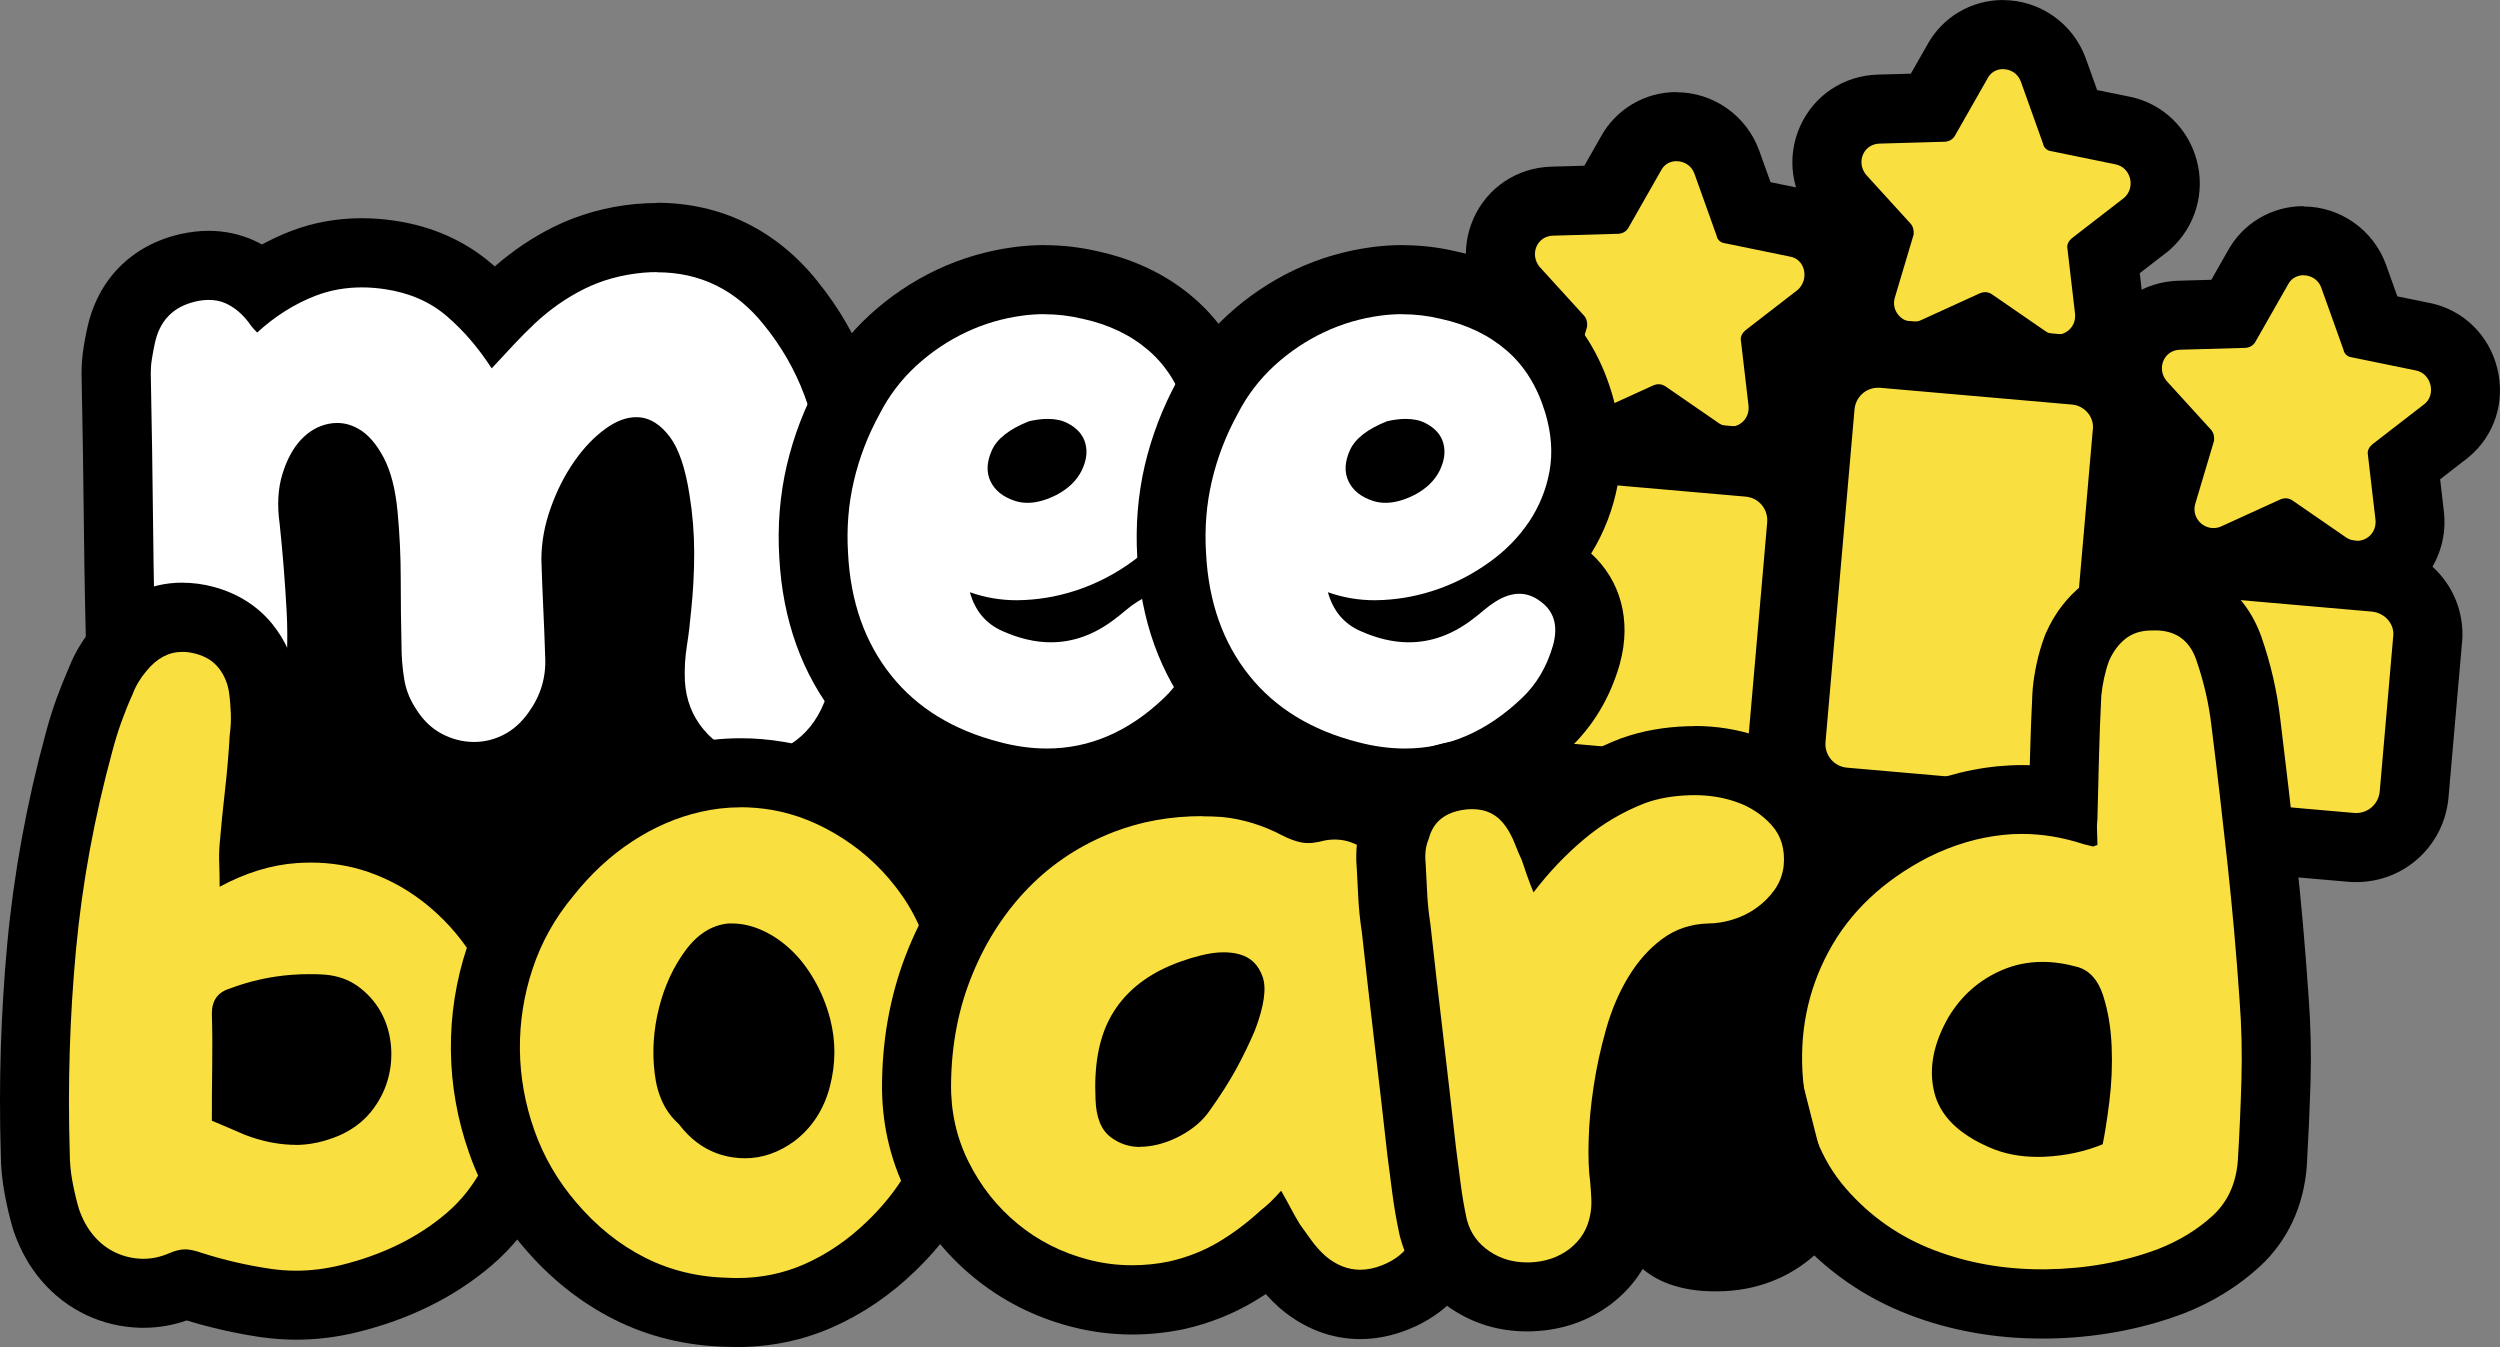 <svg width="438" height="236" viewBox="0 0 438 236" fill="none" xmlns="http://www.w3.org/2000/svg">
<rect x="0" y="0" width="438" height="236" fill="#808080" stroke="none"/>
<g clip-path="url(#clip0_553_1688)">
<path d="M303.126 80.82C301.297 80.82 299.498 80.275 297.941 79.262L290.2 73.936L281.659 77.84C280.465 78.339 279.225 78.596 277.955 78.596C275.053 78.596 272.271 77.204 270.502 74.874C268.718 72.529 268.159 69.564 268.945 66.72L271.606 57.778L265.226 50.773L265.151 50.683C262.777 47.854 262.218 44.026 263.714 40.697C265.166 37.445 268.325 35.357 271.923 35.251L281.145 34.994L285.71 26.975C287.283 24.025 290.336 22.195 293.738 22.195C297.653 22.195 301.191 24.661 302.521 28.322L305.681 37.142L314.585 38.973C318.002 39.548 320.753 41.968 321.766 45.297C322.854 48.837 321.796 52.725 319.075 55.206L318.894 55.373L311.289 61.243L312.378 70.578C312.62 73.271 311.758 75.843 309.974 77.794C308.221 79.716 305.726 80.82 303.111 80.82H303.126Z" fill="#FADF41"/>
<path d="M293.753 28.246C295.038 28.246 296.338 28.988 296.852 30.395L300.752 41.303C300.858 41.983 301.478 42.543 302.143 42.604L313.497 44.934C316.308 45.342 317.004 48.928 314.993 50.758L305.832 57.839C305.288 58.293 304.895 58.928 305 59.609L306.346 71.122C306.527 73.255 304.925 74.768 303.111 74.768C302.491 74.768 301.841 74.587 301.221 74.193L291.742 67.658C291.364 67.431 290.987 67.31 290.593 67.31C290.321 67.31 290.034 67.37 289.747 67.476L279.27 72.257C278.817 72.454 278.378 72.529 277.94 72.529C275.854 72.529 274.146 70.502 274.75 68.338L278.061 57.234C278.121 56.568 278.016 55.887 277.562 55.343L269.761 46.779C267.947 44.616 269.232 41.363 272.09 41.288L283.685 40.955C284.365 40.849 284.894 40.561 285.287 39.926L291.017 29.865C291.576 28.761 292.649 28.231 293.738 28.231M293.738 16.128C288.129 16.128 283.065 19.154 280.419 24.04L277.577 29.033L271.757 29.199C265.786 29.381 260.6 32.845 258.181 38.231C255.732 43.693 256.639 49.956 260.509 54.586L260.661 54.768L260.827 54.949L264.818 59.337L263.155 64.889L263.125 64.995L263.095 65.101C261.794 69.776 262.732 74.678 265.649 78.535C268.552 82.363 273.148 84.648 277.925 84.648C280.011 84.648 282.052 84.224 283.987 83.407L284.138 83.347L284.274 83.286L289.565 80.865L294.358 84.163L294.479 84.254L294.6 84.345C297.154 86.009 300.087 86.887 303.081 86.887C307.374 86.887 311.501 85.071 314.404 81.909C317.306 78.732 318.757 74.42 318.364 70.078V69.912L318.334 69.745L317.669 63.981L322.355 60.35L322.764 60.048L323.142 59.7C327.571 55.645 329.294 49.306 327.526 43.542C325.833 38.02 321.327 34.041 315.689 33.042L310.201 31.922L308.19 26.325C305.968 20.228 300.148 16.158 293.708 16.158L293.738 16.128Z" fill="black"/>
<path d="M302.234 138.659C301.932 138.659 301.629 138.659 301.327 138.614L267.902 135.694C262.293 135.209 258.121 130.232 258.605 124.619L261.855 87.341C262.323 82.015 266.692 78.006 272.014 78.006C272.316 78.006 272.619 78.006 272.921 78.052L306.346 80.972C309.082 81.213 311.546 82.484 313.3 84.572C315.054 86.66 315.885 89.308 315.643 92.046L312.393 129.309C311.939 134.635 307.57 138.644 302.234 138.644V138.659Z" fill="#FADF41"/>
<path d="M272.014 84.073C272.135 84.073 272.271 84.073 272.392 84.088L305.817 87.008C308.145 87.205 309.808 89.202 309.612 91.531L306.361 128.81C306.165 131.003 304.381 132.622 302.219 132.622C302.098 132.622 301.962 132.622 301.841 132.607L268.416 129.687C266.088 129.491 264.425 127.494 264.622 125.164L267.872 87.885C268.068 85.692 269.852 84.073 272.014 84.073ZM272.014 71.969C263.518 71.969 256.564 78.354 255.823 86.841L252.573 124.12C251.787 133.061 258.423 140.974 267.358 141.745L300.783 144.665C301.252 144.71 301.735 144.726 302.219 144.726C310.715 144.726 317.669 138.341 318.41 129.854L321.66 92.575C322.446 83.634 315.81 75.722 306.875 74.95L273.45 72.03C272.982 71.985 272.498 71.969 272.014 71.969Z" fill="black"/>
<path d="M360.331 64.692C358.501 64.692 356.717 64.148 355.145 63.134L347.405 57.809L338.864 61.712C337.684 62.211 336.43 62.468 335.16 62.468C332.257 62.468 329.476 61.077 327.707 58.747C325.923 56.402 325.364 53.436 326.15 50.592L328.81 41.651L322.431 34.646L322.355 34.555C319.982 31.726 319.422 27.898 320.919 24.57C322.37 21.317 325.515 19.229 329.128 19.108L338.35 18.851L342.915 10.833C344.487 7.867 347.541 6.052 350.942 6.052C354.858 6.052 358.395 8.518 359.726 12.179L362.885 20.999L371.911 22.86C375.388 23.602 378.079 26.174 379.001 29.593C379.938 33.042 378.895 36.688 376.28 39.079L376.098 39.245L368.494 45.115L369.582 54.45C369.824 57.143 368.963 59.715 367.179 61.667C365.425 63.588 362.931 64.692 360.315 64.692H360.331Z" fill="#FADF41"/>
<path d="M350.943 12.118C352.228 12.118 353.528 12.86 354.042 14.267L357.942 25.175C358.048 25.856 358.668 26.416 359.333 26.476L370.686 28.806C373.317 29.366 374.193 32.8 372.183 34.631L363.021 41.711C362.477 42.165 362.084 42.8 362.205 43.481L363.551 54.995C363.732 57.128 362.13 58.641 360.315 58.641C359.696 58.641 359.03 58.459 358.426 58.066L348.947 51.53C348.569 51.303 348.191 51.182 347.798 51.182C347.526 51.182 347.239 51.242 346.951 51.348L336.475 56.129C336.022 56.326 335.583 56.401 335.145 56.401C333.058 56.401 331.35 54.374 331.955 52.211L335.266 41.106C335.326 40.44 335.22 39.76 334.767 39.215L326.966 30.652C325.152 28.488 326.437 25.235 329.294 25.16L340.889 24.827C341.57 24.721 342.099 24.434 342.492 23.798L348.221 13.737C348.781 12.633 349.854 12.103 350.943 12.103M350.943 0C345.334 0 340.27 3.026 337.624 7.913L334.782 12.905L328.962 13.072C322.99 13.253 317.805 16.718 315.386 22.104C312.937 27.565 313.829 33.829 317.714 38.443L317.88 38.64L318.047 38.821L322.038 43.209L320.375 48.761L320.345 48.867L320.314 48.973C319.014 53.648 319.952 58.55 322.869 62.408C325.772 66.236 330.368 68.52 335.145 68.52C337.231 68.52 339.272 68.096 341.207 67.279L341.358 67.219L341.494 67.158L346.77 64.738L351.562 68.036L351.683 68.127L351.819 68.217C354.374 69.882 357.307 70.759 360.3 70.759C364.594 70.759 368.721 68.944 371.623 65.782C374.526 62.605 375.977 58.293 375.584 53.951V53.784L375.554 53.618L374.889 47.854L379.59 44.223L379.999 43.905L380.376 43.557C384.67 39.623 386.393 33.662 384.851 28.019C383.324 22.406 378.88 18.17 373.241 16.96H373.18L373.12 16.945L367.421 15.78L365.41 10.182C363.188 4.085 357.368 0.015 350.927 0.015L350.943 0Z" fill="black"/>
<path d="M357.428 143.485C357.125 143.485 356.823 143.485 356.521 143.44L323.111 140.52C320.375 140.278 317.91 139.007 316.157 136.919C314.403 134.831 313.572 132.184 313.814 129.445L318.893 71.213C319.362 65.888 323.716 61.878 329.052 61.878C329.354 61.878 329.657 61.878 329.959 61.924L363.535 64.859C366.317 65.101 368.902 66.508 370.625 68.732C372.273 70.85 372.984 73.452 372.636 76.085L367.572 134.15C367.103 139.476 362.734 143.485 357.413 143.485H357.428Z" fill="#FADF41"/>
<path d="M329.052 67.93C329.173 67.93 329.309 67.93 329.43 67.945L363.022 70.88C365.183 71.062 367.013 73.074 366.65 75.389L361.57 133.621C361.374 135.815 359.59 137.433 357.428 137.433C357.307 137.433 357.171 137.433 357.05 137.418L323.625 134.498C321.297 134.302 319.634 132.305 319.831 129.975L324.91 71.743C325.107 69.549 326.891 67.93 329.052 67.93ZM329.052 55.827C320.571 55.827 313.602 62.211 312.861 70.683L307.782 128.931C306.996 137.872 313.632 145.785 322.567 146.556L355.992 149.476C356.461 149.522 356.944 149.537 357.428 149.537C365.909 149.537 372.878 143.152 373.619 134.665L378.668 76.705C379.167 72.559 378.003 68.308 375.403 64.995C372.636 61.455 368.509 59.2 364.065 58.822L330.473 55.887C330.005 55.842 329.521 55.827 329.037 55.827H329.052Z" fill="black"/>
<path d="M412.955 100.821C411.126 100.821 409.342 100.276 407.77 99.263L400.03 93.937L391.488 97.841C390.294 98.34 389.054 98.597 387.784 98.597C384.882 98.597 382.1 97.205 380.331 94.875C378.547 92.53 377.988 89.565 378.774 86.721L381.435 77.779L375.055 70.775L374.98 70.684C372.606 67.855 372.047 64.027 373.544 60.699C374.995 57.446 378.139 55.358 381.752 55.237L390.989 54.98L395.555 46.961C397.127 43.996 400.181 42.18 403.582 42.18C407.498 42.18 411.035 44.647 412.365 48.308L415.525 57.128L424.55 58.989C428.088 59.745 430.809 62.423 431.686 65.963C432.563 69.504 431.429 73.104 428.723 75.374L428.526 75.525L421.118 81.244L422.207 90.579C422.449 93.272 421.587 95.844 419.803 97.795C418.05 99.717 415.555 100.821 412.94 100.821H412.955Z" fill="#FADF41"/>
<path d="M403.582 48.232C404.867 48.232 406.167 48.973 406.681 50.38L410.582 61.288C410.687 61.969 411.307 62.529 411.972 62.59L423.326 64.919C425.956 65.479 426.818 69.08 424.822 70.744L415.661 77.825C415.117 78.278 414.724 78.914 414.845 79.595L416.19 91.108C416.372 93.241 414.769 94.754 412.955 94.754C412.335 94.754 411.685 94.573 411.065 94.179L401.587 87.644C401.209 87.416 400.831 87.296 400.438 87.296C400.166 87.296 399.878 87.356 399.591 87.462L389.115 92.243C388.661 92.439 388.223 92.515 387.784 92.515C385.698 92.515 383.99 90.488 384.594 88.324L387.905 77.219C387.966 76.554 387.86 75.873 387.406 75.328L379.606 66.765C377.792 64.602 379.077 61.349 381.934 61.273L393.529 60.941C394.209 60.835 394.738 60.547 395.131 59.912L400.861 49.851C401.42 48.746 402.494 48.217 403.582 48.217M403.582 36.114C397.974 36.114 392.909 39.139 390.264 44.026L387.421 49.019L381.601 49.185C375.63 49.367 370.444 52.831 368.026 58.217C365.577 63.679 366.484 69.942 370.354 74.572L370.505 74.753L370.671 74.935L374.662 79.322L372.999 84.875L372.969 84.981L372.939 85.087C371.639 89.762 372.576 94.663 375.494 98.521C378.396 102.349 382.992 104.634 387.769 104.634C389.855 104.634 391.896 104.21 393.831 103.393L393.983 103.332L394.119 103.272L399.41 100.851L404.202 104.149L404.323 104.24L404.444 104.331C406.999 105.995 409.932 106.873 412.925 106.873C417.218 106.873 421.345 105.057 424.248 101.895C427.15 98.718 428.602 94.406 428.209 90.064V89.898L428.178 89.731L427.513 83.967L432.2 80.336L432.396 80.185L432.578 80.034C437.068 76.266 438.972 70.321 437.521 64.526C436.085 58.717 431.61 54.344 425.835 53.104H425.775L425.714 53.088L420.015 51.923L418.019 46.341C415.797 40.244 409.977 36.174 403.537 36.174L403.582 36.114Z" fill="black"/>
<path d="M412.789 148.493C412.487 148.493 412.184 148.493 411.882 148.448L378.457 145.528C375.721 145.286 373.257 144.015 371.503 141.927C369.749 139.839 368.918 137.191 369.16 134.453L371.503 107.493C371.972 102.167 376.341 98.158 381.662 98.158C381.964 98.158 382.267 98.158 382.569 98.204L415.994 101.124C418.866 101.366 421.512 102.803 423.266 105.042C424.913 107.145 425.609 109.732 425.276 112.365L422.933 139.158C422.464 144.484 418.095 148.493 412.774 148.493H412.789Z" fill="#FADF41"/>
<path d="M381.677 104.21C381.798 104.21 381.934 104.21 382.055 104.225L415.48 107.145C417.808 107.342 419.637 109.354 419.274 111.668L416.931 138.629C416.734 140.822 414.951 142.441 412.789 142.441C412.668 142.441 412.532 142.441 412.411 142.426L378.986 139.506C376.658 139.309 374.995 137.312 375.191 134.982L377.535 108.022C377.731 105.829 379.515 104.21 381.677 104.21ZM381.677 92.106C373.181 92.106 366.227 98.491 365.486 106.978L363.143 133.939C362.765 138.281 364.095 142.502 366.877 145.83C369.658 149.159 373.589 151.186 377.928 151.564L411.353 154.484C411.821 154.529 412.305 154.544 412.789 154.544C421.27 154.544 428.239 148.16 428.98 139.688L431.308 113C431.807 108.854 430.643 104.633 428.057 101.32C425.276 97.75 421.073 95.48 416.538 95.087L383.113 92.167C382.644 92.122 382.161 92.106 381.677 92.106Z" fill="black"/>
<path d="M38.599 140.338C35.817 140.338 33.217 139.703 30.889 138.432C28.122 136.919 26.021 134.619 24.645 131.578C23.859 129.929 23.119 128.008 22.484 126.026C21.788 123.817 21.38 121.578 21.259 119.339C20.987 110.034 20.79 100.957 20.715 92.197C20.624 83.316 20.488 74.33 20.307 65.509C20.307 64.239 20.397 63.074 20.594 61.909C20.745 60.94 20.927 59.972 21.138 59.034C22.393 52.74 26.58 48.413 32.915 46.961C34.154 46.673 35.364 46.537 36.528 46.537C38.478 46.537 40.307 46.931 42 47.687C43.316 48.292 44.555 49.079 45.704 50.062C48.062 48.474 50.557 47.173 53.127 46.174C56.347 44.949 59.794 44.313 63.377 44.313C64.949 44.313 66.582 44.434 68.214 44.676C73.702 45.478 78.419 47.551 82.243 50.849C83.785 52.181 85.237 53.618 86.612 55.191C87.625 54.147 88.623 53.164 89.621 52.226C92.644 49.397 96.015 47.052 99.598 45.251C103.332 43.375 107.535 42.21 112.07 41.787C113.144 41.696 114.141 41.651 115.109 41.651C124.588 41.651 132.479 45.524 138.587 53.149C142.048 57.43 144.754 62.151 146.614 67.143C148.383 71.909 149.683 76.962 150.454 82.166C151.21 87.28 151.724 92.439 152.011 97.507C152.283 102.606 152.344 107.81 152.147 112.97V113.227L151.86 116.646C151.754 117.841 151.618 119.067 151.421 120.307C151.24 122.017 150.741 123.772 149.864 125.663C148.111 129.839 145.435 133.122 141.882 135.406C138.919 137.312 135.699 138.281 132.313 138.281C131.391 138.281 130.453 138.205 129.516 138.054C125.192 137.358 121.534 135.209 118.586 131.654C115.759 128.25 114.187 124.195 113.93 119.611C113.824 117.039 113.96 114.573 114.338 112.198C114.625 110.367 114.867 108.446 115.033 106.494C115.381 103.257 115.547 100.064 115.547 96.872C115.547 93.68 115.305 90.715 114.807 87.689C114.02 82.62 112.932 80.744 112.494 80.169C111.828 79.292 111.42 79.111 111.42 79.111C111.284 79.111 110.725 79.186 109.651 79.942C108.2 80.987 106.809 82.439 105.54 84.254C104.179 86.206 103.03 88.475 102.123 91.002C101.291 93.347 100.853 95.677 100.838 97.931C100.929 100.76 101.034 103.559 101.171 106.298C101.307 109.142 101.428 111.986 101.518 114.83C101.76 119.657 100.43 124.195 97.527 128.235C95.728 130.807 93.461 132.819 90.83 134.135C88.366 135.376 85.736 135.996 83.045 135.996H82.606C79.825 135.92 77.118 135.209 74.564 133.863C71.933 132.486 69.726 130.429 68.003 127.781C66.355 125.345 65.281 122.728 64.828 119.959C64.45 117.735 64.269 115.436 64.269 113.121C64.178 109.369 64.132 105.39 64.132 101.411C64.132 97.734 63.951 93.982 63.618 90.261C63.256 86.297 62.454 84.088 61.85 82.923C60.882 81.077 60.081 80.487 59.794 80.321C59.355 80.079 59.113 80.079 59.023 80.079C58.932 80.079 58.826 80.079 58.72 80.109C58.343 80.185 57.813 80.366 57.118 81.108C56.362 81.909 55.727 83.15 55.228 84.784C54.714 86.463 54.623 88.536 54.956 90.911L54.986 91.108C55.531 96.358 55.954 101.668 56.226 106.872C56.513 112.364 56.271 117.947 55.5 123.484C55.168 126.102 54.442 128.613 53.384 130.882C50.814 136.647 45.87 139.99 39.446 140.263C39.173 140.263 38.901 140.278 38.629 140.278L38.599 140.338Z" fill="white"/>
<path d="M115.094 47.702C122.683 47.702 128.926 50.774 133.854 56.931C136.938 60.744 139.297 64.859 140.929 69.246C142.562 73.649 143.741 78.263 144.467 83.059C145.193 87.961 145.691 92.893 145.964 97.841C146.236 102.788 146.281 107.765 146.1 112.743C146.009 113.923 145.918 115.057 145.828 116.147C145.737 117.236 145.601 118.371 145.419 119.551C145.329 120.64 144.966 121.866 144.331 123.227C143.061 126.314 141.156 128.674 138.616 130.308C136.636 131.594 134.535 132.229 132.328 132.229C131.708 132.229 131.088 132.184 130.468 132.078C127.656 131.624 125.253 130.202 123.257 127.796C121.261 125.391 120.173 122.562 119.992 119.294C119.901 117.206 120.022 115.163 120.339 113.166C120.657 111.169 120.899 109.127 121.08 107.039C121.443 103.68 121.624 100.291 121.624 96.887C121.624 93.483 121.352 90.094 120.808 86.736C120.082 82.015 118.918 78.611 117.346 76.523C115.759 74.436 114.005 73.301 112.115 73.119C111.904 73.104 111.692 73.089 111.48 73.089C109.772 73.089 108.018 73.74 106.204 75.026C104.164 76.478 102.304 78.415 100.626 80.82C98.948 83.226 97.557 85.949 96.484 88.99C95.395 92.031 94.851 95.042 94.851 98.052C94.942 100.957 95.048 103.816 95.184 106.631C95.32 109.445 95.426 112.259 95.516 115.073C95.698 118.613 94.745 121.835 92.659 124.74C91.389 126.556 89.892 127.902 88.169 128.764C86.536 129.581 84.843 129.99 83.09 129.99C82.999 129.99 82.893 129.99 82.802 129.99C80.943 129.945 79.144 129.476 77.421 128.568C75.697 127.66 74.246 126.298 73.067 124.483C71.888 122.758 71.132 120.943 70.829 119.036C70.512 117.13 70.346 115.178 70.346 113.181C70.255 109.278 70.209 105.375 70.209 101.471C70.209 97.568 70.028 93.665 69.665 89.761C69.302 85.767 68.486 82.575 67.216 80.17C65.946 77.764 64.48 76.085 62.802 75.132C61.592 74.436 60.338 74.103 59.053 74.103C58.569 74.103 58.07 74.148 57.571 74.254C55.757 74.617 54.139 75.54 52.733 77.038C51.328 78.536 50.239 80.563 49.468 83.09C48.697 85.631 48.531 88.536 48.999 91.804C49.544 96.978 49.952 102.137 50.224 107.251C50.496 112.38 50.269 117.524 49.544 122.698C49.272 124.786 48.727 126.692 47.911 128.416C46.278 132.138 43.376 134.09 39.203 134.271C39.022 134.271 38.825 134.271 38.644 134.271C36.875 134.271 35.258 133.878 33.822 133.107C32.234 132.244 31.025 130.913 30.224 129.082C29.498 127.539 28.863 125.905 28.319 124.18C27.774 122.456 27.457 120.731 27.366 119.006C27.094 109.929 26.913 100.957 26.822 92.106C26.731 83.256 26.595 74.33 26.414 65.358C26.414 64.541 26.474 63.709 26.625 62.832C26.762 61.969 26.913 61.137 27.094 60.305C27.91 56.22 30.314 53.724 34.305 52.816C35.106 52.635 35.862 52.544 36.588 52.544C37.661 52.544 38.659 52.74 39.551 53.149C41.048 53.83 42.393 54.949 43.572 56.492C43.754 56.765 43.95 57.037 44.177 57.309C44.404 57.582 44.691 57.9 45.054 58.263C48.228 55.358 51.66 53.209 55.319 51.802C57.858 50.834 60.549 50.35 63.407 50.35C64.692 50.35 66.022 50.456 67.367 50.653C71.721 51.288 75.365 52.877 78.312 55.418C81.26 57.96 83.861 61.001 86.143 64.541C87.504 63.089 88.789 61.697 90.013 60.381C91.238 59.064 92.478 57.824 93.748 56.629C96.378 54.178 99.235 52.181 102.319 50.638C105.403 49.094 108.85 48.141 112.66 47.778C113.491 47.702 114.323 47.672 115.124 47.672M115.124 35.569C113.99 35.569 112.811 35.614 111.647 35.72H111.571H111.496C106.219 36.219 101.306 37.596 96.892 39.805C93.249 41.62 89.832 43.935 86.688 46.674C86.521 46.522 86.355 46.371 86.174 46.235C81.457 42.18 75.712 39.623 69.076 38.655C67.141 38.368 65.221 38.232 63.361 38.232C59.038 38.232 54.865 38.988 50.965 40.486C49.226 41.151 47.548 41.938 45.9 42.831C45.447 42.589 44.978 42.347 44.51 42.135C42.03 41.015 39.355 40.44 36.543 40.44C34.925 40.44 33.262 40.637 31.584 41.015C22.967 42.982 17.011 49.079 15.227 57.778C15 58.792 14.803 59.821 14.637 60.94C14.411 62.393 14.29 63.876 14.29 65.343V65.585C14.471 74.39 14.607 83.347 14.698 92.212C14.788 101.002 14.97 110.125 15.242 119.339V119.475V119.611C15.378 122.35 15.892 125.118 16.739 127.826C17.434 130.02 18.265 132.153 19.188 134.15C21.077 138.311 24.131 141.624 28.001 143.727C31.221 145.482 34.789 146.36 38.584 146.36C38.946 146.36 39.309 146.36 39.672 146.329C48.365 145.951 55.334 141.246 58.841 133.409C59.703 131.548 60.383 129.566 60.867 127.494C61.456 128.749 62.152 129.96 62.953 131.14C65.251 134.635 68.199 137.358 71.736 139.219C75.123 141.004 78.721 141.942 82.455 142.033C82.636 142.033 82.833 142.033 83.029 142.033C86.672 142.033 90.21 141.186 93.536 139.521C97.043 137.766 100.052 135.134 102.47 131.684C106.083 126.631 107.837 120.701 107.55 114.528C107.459 111.638 107.338 108.764 107.202 105.995C107.066 103.226 106.96 100.488 106.885 97.841C106.9 96.282 107.202 94.709 107.807 93.029C108.185 92.001 108.593 91.017 109.046 90.109C109.334 92.333 109.485 94.603 109.485 96.842C109.485 99.807 109.319 102.788 109.016 105.677V105.798L108.986 105.919C108.82 107.735 108.608 109.52 108.336 111.215C107.898 113.983 107.731 116.858 107.852 119.747V119.823V119.899C108.185 125.799 110.211 131.034 113.884 135.467C117.724 140.111 122.773 143.046 128.473 143.969C129.773 144.181 131.027 144.272 132.267 144.272C136.817 144.272 141.141 142.986 145.102 140.429C149.683 137.479 153.129 133.318 155.352 128.023C156.455 125.602 157.105 123.303 157.362 121.003C157.559 119.687 157.71 118.371 157.816 117.1C157.906 115.965 157.997 114.815 158.088 113.62V113.378L158.118 113.121C158.315 107.78 158.269 102.394 157.967 97.114C157.68 91.849 157.135 86.509 156.364 81.229C155.518 75.585 154.112 70.124 152.207 64.965C150.121 59.352 147.097 54.057 143.197 49.246C136.031 40.289 126.281 35.523 115.033 35.523L115.124 35.569Z" fill="black"/>
<path d="M183.395 137.206C180.235 137.206 176.97 136.768 173.674 135.905C164.286 133.5 156.773 128.87 151.376 122.123C146.009 115.42 143.016 107.054 142.502 97.281C142.199 92.409 142.592 87.568 143.666 82.923C144.739 78.339 146.447 73.861 148.775 69.609C150.726 65.827 153.311 62.468 156.44 59.609C159.509 56.81 162.941 54.495 166.644 52.755C170.363 51.001 174.339 49.836 178.436 49.306C179.933 49.109 181.46 49.019 182.956 49.019C185.647 49.019 188.368 49.336 191.029 49.972C196.532 51.167 201.339 53.497 205.239 56.871C209.231 60.335 212.103 64.965 213.796 70.593C215.157 75.147 215.459 79.549 214.703 83.71C213.962 87.749 212.435 91.501 210.153 94.86C209.261 96.176 208.263 97.432 207.175 98.627C208.475 99.066 209.714 99.731 210.878 100.624C215.141 103.741 216.759 108.87 215.202 114.619C213.796 119.566 211.347 123.666 207.9 126.858C200.644 133.712 192.39 137.206 183.395 137.206ZM179.086 81.773C179.207 81.834 179.404 81.924 179.676 82.015C179.766 82.046 179.872 82.061 179.993 82.061C180.311 82.061 181.051 81.97 182.306 81.335C183.138 80.896 183.757 80.366 184.03 79.806C184.09 79.685 184.135 79.595 184.166 79.519C184.075 79.504 183.878 79.459 183.531 79.459C183.107 79.459 182.608 79.519 182.034 79.625C179.736 80.608 179.252 81.38 179.252 81.38C179.177 81.546 179.131 81.683 179.101 81.773H179.086Z" fill="white"/>
<path d="M182.956 55.055C185.193 55.055 187.416 55.312 189.623 55.842C194.249 56.84 198.119 58.701 201.263 61.425C204.408 64.148 206.63 67.779 208.006 72.318C209.094 75.949 209.336 79.383 208.747 82.59C208.157 85.813 206.948 88.763 205.149 91.441C203.335 94.119 201.052 96.464 198.285 98.446C195.519 100.443 192.556 102.016 189.381 103.151C186.206 104.286 182.941 104.951 179.585 105.118C179.101 105.148 178.617 105.163 178.149 105.163C175.307 105.163 172.57 104.694 169.925 103.756C170.832 107.024 172.737 109.293 175.639 110.564C178.557 111.865 181.369 112.531 184.105 112.531C188.005 112.531 191.709 111.2 195.231 108.522C195.957 107.977 196.637 107.432 197.272 106.888C197.907 106.343 198.588 105.844 199.313 105.39C200.765 104.482 202.14 104.028 203.455 104.028C204.771 104.028 206.025 104.482 207.205 105.39C209.563 107.115 210.289 109.656 209.382 113.015C208.293 116.828 206.434 119.959 203.803 122.41C197.65 128.235 190.847 131.14 183.425 131.14C180.779 131.14 178.043 130.777 175.231 130.035C167.067 127.948 160.688 124.044 156.122 118.325C151.557 112.607 149.017 105.481 148.579 96.948C148.307 92.591 148.639 88.37 149.592 84.285C150.544 80.2 152.056 76.251 154.157 72.439C155.79 69.261 157.921 66.478 160.552 64.057C163.182 61.651 166.085 59.7 169.26 58.202C172.434 56.704 175.76 55.736 179.267 55.282C180.522 55.116 181.762 55.04 183.001 55.04M180.023 88.097C181.55 88.097 183.228 87.644 185.042 86.736C187.128 85.646 188.595 84.239 189.472 82.515C190.333 80.79 190.56 79.171 190.152 77.673C189.744 76.175 188.701 74.996 187.023 74.133C186.055 73.634 184.906 73.392 183.561 73.392C182.578 73.392 181.475 73.528 180.295 73.8C176.849 75.162 174.672 76.871 173.765 78.914C172.857 80.956 172.782 82.772 173.553 84.36C174.324 85.949 175.76 87.084 177.846 87.764C178.542 87.991 179.267 88.097 180.038 88.097M183.017 42.937C181.263 42.937 179.479 43.058 177.725 43.285C172.994 43.905 168.413 45.236 164.12 47.264C159.871 49.276 155.926 51.923 152.419 55.131C148.775 58.459 145.782 62.363 143.499 66.765C140.929 71.47 139.039 76.448 137.845 81.531C136.636 86.736 136.197 92.152 136.53 97.644C137.12 108.688 140.551 118.189 146.719 125.89C152.948 133.666 161.534 139.007 172.238 141.745C176.032 142.744 179.796 143.243 183.47 143.243C194.052 143.243 203.697 139.204 212.133 131.231C216.366 127.267 219.374 122.259 221.067 116.328L221.098 116.253V116.177C223.123 108.734 221.234 101.714 216.048 96.978C218.346 93.241 219.918 89.156 220.72 84.784C221.657 79.686 221.294 74.315 219.661 68.853C217.636 62.105 214.144 56.538 209.276 52.302C204.635 48.262 198.95 45.478 192.374 44.041C189.29 43.315 186.146 42.952 183.032 42.952L183.017 42.937Z" fill="black"/>
<path d="M246.117 137.206C242.958 137.206 239.692 136.768 236.397 135.905C227.009 133.5 219.495 128.87 214.098 122.123C208.732 115.42 205.738 107.054 205.224 97.281C204.922 92.409 205.315 87.568 206.388 82.923C207.462 78.339 209.17 73.861 211.498 69.609C213.448 65.827 216.033 62.468 219.163 59.609C222.232 56.81 225.663 54.495 229.367 52.755C233.086 51.001 237.062 49.836 241.159 49.306C242.655 49.109 244.182 49.019 245.679 49.019C248.37 49.019 251.091 49.336 253.752 49.972C259.254 51.167 264.062 53.497 267.962 56.871C271.953 60.335 274.826 64.965 276.519 70.593C277.879 75.147 278.182 79.549 277.426 83.71C276.685 87.749 275.158 91.501 272.875 94.86C271.983 96.176 270.986 97.432 269.897 98.627C271.197 99.066 272.437 99.731 273.601 100.624C277.864 103.741 279.482 108.87 277.925 114.619C276.519 119.566 274.07 123.666 270.623 126.858C263.366 133.712 255.112 137.206 246.117 137.206ZM241.809 81.773C241.93 81.834 242.126 81.924 242.398 82.015C242.489 82.046 242.595 82.061 242.716 82.061C243.033 82.061 243.774 81.97 245.029 81.335C245.86 80.896 246.48 80.366 246.752 79.806C246.813 79.685 246.858 79.595 246.888 79.519C246.798 79.504 246.601 79.459 246.253 79.459C245.83 79.459 245.331 79.519 244.757 79.625C242.459 80.608 241.975 81.38 241.975 81.38C241.899 81.546 241.854 81.683 241.824 81.773H241.809Z" fill="white"/>
<path d="M245.679 55.055C247.917 55.055 250.139 55.312 252.346 55.842C256.972 56.84 260.842 58.701 263.987 61.425C267.131 64.148 269.353 67.779 270.729 72.318C271.817 75.949 272.059 79.383 271.47 82.59C270.88 85.813 269.671 88.763 267.872 91.441C266.058 94.119 263.775 96.464 261.008 98.446C258.242 100.443 255.279 102.016 252.104 103.151C248.929 104.286 245.664 104.951 242.308 105.118C241.824 105.148 241.34 105.163 240.872 105.163C238.03 105.163 235.293 104.694 232.648 103.756C233.555 107.024 235.46 109.293 238.362 110.564C241.28 111.865 244.092 112.531 246.828 112.531C250.728 112.531 254.432 111.2 257.955 108.522C258.68 107.977 259.361 107.432 259.996 106.888C260.63 106.343 261.311 105.844 262.036 105.39C263.488 104.482 264.863 104.028 266.179 104.028C267.494 104.028 268.749 104.482 269.928 105.39C272.286 107.115 273.012 109.656 272.105 113.015C271.016 116.828 269.157 119.959 266.526 122.41C260.373 128.235 253.571 131.14 246.148 131.14C243.502 131.14 240.766 130.777 237.954 130.035C229.791 127.948 223.411 124.044 218.845 118.325C214.28 112.607 211.74 105.481 211.302 96.948C211.03 92.591 211.362 88.37 212.315 84.285C213.267 80.2 214.779 76.251 216.88 72.439C218.513 69.261 220.644 66.478 223.275 64.057C225.905 61.651 228.808 59.7 231.983 58.202C235.157 56.704 238.483 55.736 241.99 55.282C243.245 55.116 244.485 55.04 245.725 55.04M242.746 88.097C244.273 88.097 245.951 87.644 247.765 86.736C249.852 85.646 251.318 84.239 252.195 82.515C253.057 80.79 253.283 79.171 252.875 77.673C252.467 76.175 251.424 74.996 249.746 74.133C248.778 73.634 247.629 73.392 246.284 73.392C245.301 73.392 244.198 73.528 243.018 73.8C239.572 75.162 237.395 76.871 236.488 78.914C235.581 80.956 235.505 82.772 236.276 84.36C237.047 85.949 238.483 87.084 240.569 87.764C241.265 87.991 241.99 88.097 242.761 88.097M245.74 42.937C243.986 42.937 242.202 43.058 240.448 43.285C235.717 43.905 231.136 45.236 226.843 47.264C222.595 49.276 218.649 51.923 215.142 55.131C211.498 58.459 208.505 62.363 206.222 66.765C203.652 71.47 201.763 76.448 200.568 81.531C199.359 86.736 198.921 92.152 199.253 97.644C199.843 108.688 203.274 118.189 209.442 125.89C215.671 133.666 224.258 139.007 234.961 141.745C238.755 142.744 242.52 143.243 246.193 143.243C256.775 143.243 266.42 139.204 274.856 131.231C279.089 127.267 282.097 122.259 283.791 116.328L283.821 116.253V116.177C285.847 108.734 283.957 101.714 278.772 96.978C281.069 93.241 282.642 89.156 283.443 84.784C284.38 79.686 284.017 74.315 282.385 68.853C280.359 62.105 276.867 56.538 271.999 52.302C267.358 48.262 261.674 45.478 255.097 44.041C252.013 43.315 248.869 42.952 245.755 42.952L245.74 42.937Z" fill="black"/>
<path d="M51.887 228.692C50.103 228.692 48.289 228.556 46.505 228.299C42.151 227.664 37.767 226.65 33.504 225.288L33.277 225.213C32.884 225.077 32.612 225.001 32.446 224.971C32.37 225.001 32.249 225.031 32.083 225.107C29.906 226.075 27.532 226.59 25.159 226.59H24.69C22.241 226.514 19.883 225.954 17.676 224.925C15.438 223.881 13.488 222.369 11.84 220.447C10.268 218.616 9.013 216.408 8.137 213.881L8.046 213.594C7.532 211.854 7.093 210.008 6.746 208.071C6.368 206.044 6.171 204.017 6.171 202.035C5.808 189.901 6.171 177.737 7.29 165.906C8.409 153.939 10.616 141.851 13.866 129.944C14.35 128.114 14.924 126.238 15.574 124.453C16.194 122.728 16.89 121.003 17.645 119.293C18.432 117.281 19.565 115.375 21.047 113.635C24.766 109.096 29.029 108.143 31.947 108.143C33.217 108.143 34.517 108.325 35.832 108.673C38.795 109.46 41.199 110.972 42.967 113.166C44.585 115.163 45.628 117.523 46.066 120.201C46.293 121.82 46.429 123.303 46.49 124.785C46.55 126.329 46.475 127.887 46.263 129.415C46.082 132.622 45.794 135.86 45.432 139.052C45.159 141.488 44.902 143.939 44.676 146.375C46.958 145.754 49.241 145.361 51.509 145.195C52.492 145.119 53.474 145.089 54.442 145.089C58.629 145.089 62.681 145.754 66.505 147.071C71.147 148.674 75.44 151.125 79.265 154.378C83.044 157.585 86.204 161.368 88.683 165.619C91.147 169.87 92.886 174.575 93.883 179.613C94.881 184.742 94.911 190.007 93.974 195.257C92.266 204.546 88.32 211.884 82.228 217.104C76.498 222.021 69.348 225.546 61.018 227.573C57.994 228.314 54.941 228.692 51.917 228.692H51.887ZM45.129 193.23C47.246 194.047 49.332 194.485 51.327 194.546H51.705C53.444 194.546 55.197 194.168 57.087 193.381C58.387 192.806 59.446 192.035 60.247 191.051C61.139 189.962 61.743 188.812 62.106 187.541C62.484 186.255 62.59 184.954 62.454 183.592C62.318 182.306 61.97 181.187 61.396 180.188C60.821 179.205 60.081 178.388 59.143 177.707C58.418 177.178 57.511 176.89 56.346 176.784C55.696 176.739 54.925 176.724 54.169 176.724C52.492 176.724 50.813 176.845 49.211 177.087C47.17 177.39 45.144 177.889 43.179 178.57C43.239 181.368 43.255 184.243 43.224 187.042C43.194 188.797 43.179 190.567 43.164 192.352C43.829 192.64 44.494 192.927 45.129 193.199V193.23Z" fill="#FADF41"/>
<path d="M31.947 114.21C32.688 114.21 33.459 114.316 34.26 114.528C35.983 114.982 37.314 115.799 38.266 116.979C39.218 118.159 39.838 119.566 40.111 121.2C40.292 122.471 40.398 123.742 40.443 125.012C40.488 126.283 40.413 127.554 40.246 128.825C40.065 132.002 39.793 135.179 39.43 138.356C39.067 141.534 38.75 144.711 38.478 147.888C38.387 149.068 38.357 150.263 38.417 151.489C38.463 152.714 38.478 154.015 38.478 155.362C43.013 152.911 47.503 151.534 51.947 151.216C52.794 151.156 53.626 151.125 54.442 151.125C57.964 151.125 61.336 151.67 64.525 152.775C68.471 154.136 72.084 156.209 75.35 158.977C78.615 161.746 81.306 164.969 83.453 168.645C85.584 172.321 87.081 176.361 87.942 180.763C88.804 185.166 88.819 189.644 88.003 194.183C86.552 202.08 83.301 208.193 78.267 212.504C73.233 216.816 66.99 219.887 59.552 221.688C56.982 222.308 54.427 222.626 51.887 222.626C50.375 222.626 48.879 222.52 47.382 222.293C43.346 221.703 39.324 220.78 35.348 219.509C34.351 219.146 33.444 218.949 32.627 218.889C32.552 218.889 32.476 218.889 32.401 218.889C31.63 218.889 30.753 219.101 29.77 219.509C28.243 220.19 26.701 220.538 25.174 220.538C25.069 220.538 24.978 220.538 24.872 220.538C23.239 220.493 21.697 220.13 20.246 219.449C18.795 218.768 17.525 217.8 16.436 216.514C15.348 215.243 14.486 213.7 13.851 211.884C13.398 210.341 13.005 208.707 12.687 206.982C12.37 205.258 12.219 203.578 12.219 201.944C11.856 189.962 12.219 178.146 13.307 166.466C14.396 154.802 16.527 143.167 19.702 131.548C20.155 129.824 20.669 128.144 21.259 126.51C21.849 124.876 22.498 123.242 23.239 121.608C23.784 120.156 24.6 118.794 25.688 117.524C27.487 115.315 29.573 114.21 31.947 114.21ZM51.706 200.598C54.245 200.598 56.815 200.053 59.416 198.949C61.683 197.95 63.513 196.589 64.933 194.864C66.34 193.139 67.337 191.263 67.927 189.206C68.516 187.163 68.698 185.075 68.471 182.942C68.244 180.809 67.624 178.887 66.642 177.148C65.644 175.423 64.329 173.97 62.696 172.79C61.063 171.61 59.113 170.93 56.846 170.748C55.954 170.687 55.062 170.672 54.185 170.672C52.205 170.672 50.254 170.808 48.334 171.096C45.568 171.504 42.862 172.215 40.246 173.199C38.16 173.834 37.117 175.287 37.117 177.556C37.208 180.733 37.223 183.865 37.178 186.951C37.132 190.038 37.117 193.169 37.117 196.346C38.387 196.891 39.445 197.345 40.322 197.708C41.184 198.071 42.015 198.434 42.847 198.797C45.659 199.887 48.425 200.477 51.146 200.568C51.343 200.568 51.539 200.568 51.721 200.568M31.962 102.077C26.006 102.077 20.488 104.8 16.421 109.747C14.562 111.956 13.095 114.377 12.082 116.949C11.296 118.734 10.571 120.565 9.906 122.38C9.21 124.317 8.575 126.344 8.031 128.386C4.69 140.611 2.422 153.032 1.273 165.332C0.155 177.39 -0.238 189.765 0.14 202.126C0.14 204.441 0.382 206.801 0.82 209.176C1.213 211.294 1.697 213.367 2.271 215.303L2.362 215.591L2.453 215.863C3.586 219.101 5.204 221.975 7.29 224.396C9.482 226.953 12.128 228.98 15.136 230.402C18.099 231.794 21.274 232.535 24.57 232.626C24.766 232.626 24.978 232.626 25.189 232.626C27.729 232.626 30.239 232.203 32.703 231.34C36.966 232.641 41.32 233.625 45.659 234.26C47.73 234.563 49.831 234.714 51.917 234.714C55.425 234.714 58.977 234.275 62.469 233.428C71.721 231.174 79.703 227.21 86.174 221.673C93.34 215.53 97.965 207.013 99.931 196.362C101.019 190.31 100.989 184.304 99.84 178.434C98.721 172.73 96.741 167.389 93.944 162.563C91.117 157.691 87.504 153.38 83.211 149.734C78.811 145.997 73.868 143.167 68.516 141.322C64.057 139.779 59.34 139.007 54.487 139.007C53.52 139.007 52.537 139.037 51.554 139.098C51.887 136.072 52.159 133.001 52.341 129.96C52.567 128.174 52.643 126.359 52.583 124.574C52.522 122.849 52.371 121.155 52.129 119.49V119.339L52.084 119.188C51.464 115.481 49.997 112.168 47.73 109.354C45.16 106.177 41.592 103.922 37.404 102.818C35.636 102.334 33.791 102.092 31.992 102.092L31.962 102.077ZM49.317 183.184C49.589 183.139 49.846 183.093 50.118 183.048C51.449 182.851 52.824 182.745 54.2 182.745C54.744 182.745 55.319 182.761 55.878 182.791C55.999 182.912 56.105 183.048 56.196 183.199C56.241 183.275 56.392 183.547 56.468 184.198C56.528 184.758 56.483 185.287 56.332 185.817C56.196 186.286 55.954 186.724 55.591 187.178C55.379 187.435 54.986 187.647 54.669 187.799C53.595 188.237 52.628 188.449 51.736 188.449H51.554C50.829 188.419 50.073 188.313 49.287 188.131C49.287 187.783 49.287 187.451 49.287 187.118C49.302 185.817 49.317 184.5 49.302 183.169L49.317 183.184Z" fill="black"/>
<path d="M129.138 229.948C128.639 229.948 128.125 229.948 127.626 229.918C121.428 229.812 115.532 228.405 110.241 225.727C105.056 223.11 100.369 219.358 96.318 214.562C92.599 210.22 89.757 205.318 87.882 199.993C86.038 194.758 85.07 189.327 85.025 183.88C84.965 178.418 85.826 173.002 87.58 167.752C89.349 162.457 92.07 157.555 95.698 153.183C99.16 148.826 103.106 145.165 107.414 142.335C111.813 139.461 116.47 137.434 121.277 136.329C124.043 135.694 126.886 135.361 129.728 135.361C131.874 135.361 134.066 135.542 136.243 135.921C141.308 136.783 146.266 138.78 151.028 141.836C155.76 144.892 159.796 148.796 163.062 153.47C166.342 158.191 168.595 163.804 169.744 170.143C170.152 172.079 170.424 173.97 170.575 175.756C170.726 177.45 170.863 178.358 170.953 178.812L171.089 179.477V180.158C170.878 187.844 169.653 194.879 167.461 201.037C165.148 207.482 161.354 213.276 156.153 218.269C152.313 222.006 147.99 224.956 143.303 226.998C138.889 228.935 134.127 229.918 129.153 229.918L129.138 229.948ZM128.004 167.828C127.475 167.889 126.356 168.176 124.92 170.128C123.272 172.382 122.048 175.06 121.277 178.086C120.506 181.172 120.309 184.273 120.672 187.33C120.944 189.644 121.67 191.293 122.894 192.368L123.348 192.776L123.711 193.26C125.283 195.348 127.052 196.452 129.274 196.77C129.682 196.831 130.09 196.861 130.468 196.861C132.222 196.861 133.9 196.256 135.593 195.015C137.483 193.563 138.798 191.52 139.494 188.842C140.28 185.832 140.295 182.942 139.554 180.022C139.055 178.131 138.33 176.316 137.377 174.666C136.47 173.078 135.412 171.731 134.248 170.657C133.144 169.644 131.98 168.887 130.771 168.388C129.849 168.01 128.987 167.813 128.155 167.813H127.989L128.004 167.828Z" fill="#FADF41"/>
<path d="M129.712 141.428C131.526 141.428 133.371 141.579 135.215 141.897C139.478 142.623 143.651 144.302 147.733 146.935C151.814 149.567 155.261 152.911 158.073 156.95C160.885 160.99 162.79 165.786 163.787 171.323C164.15 173.048 164.407 174.712 164.543 176.3C164.679 177.889 164.831 179.145 165.027 180.037C164.846 187.118 163.757 193.457 161.762 199.039C159.766 204.622 156.501 209.584 151.965 213.942C148.609 217.21 144.906 219.736 140.884 221.506C137.226 223.11 133.31 223.912 129.168 223.912C128.745 223.912 128.322 223.912 127.898 223.881C122.456 223.791 117.497 222.611 113.007 220.341C108.518 218.072 104.511 214.849 100.959 210.674C97.693 206.861 95.244 202.64 93.612 198.011C91.979 193.381 91.132 188.661 91.087 183.85C91.042 179.039 91.782 174.318 93.324 169.689C94.866 165.059 97.225 160.838 100.399 157.026C103.483 153.122 106.93 149.93 110.74 147.434C114.549 144.938 118.51 143.213 122.652 142.26C124.996 141.715 127.354 141.443 129.743 141.443M130.499 202.928C133.552 202.928 136.44 201.929 139.191 199.917C142.275 197.557 144.346 194.38 145.389 190.385C146.432 186.391 146.448 182.443 145.45 178.539C144.815 176.088 143.878 173.804 142.653 171.671C141.429 169.538 140.007 167.722 138.375 166.224C136.742 164.726 134.988 163.592 133.144 162.82C131.481 162.124 129.833 161.791 128.201 161.791C128.004 161.791 127.823 161.791 127.626 161.791C124.724 162.064 122.199 163.652 120.067 166.557C117.936 169.462 116.394 172.821 115.441 176.633C114.489 180.446 114.232 184.258 114.701 188.071C115.154 191.883 116.56 194.833 118.918 196.921C121.458 200.28 124.633 202.232 128.443 202.776C129.138 202.882 129.818 202.928 130.499 202.928ZM129.743 129.339C126.447 129.339 123.151 129.718 119.931 130.459C114.429 131.73 109.107 134.029 104.118 137.297C99.266 140.474 94.866 144.544 91.011 149.401C86.93 154.333 83.846 159.87 81.85 165.861C79.885 171.746 78.933 177.843 78.993 183.971C79.053 190.083 80.127 196.165 82.198 202.035C84.314 208.056 87.534 213.609 91.767 218.541C96.303 223.897 101.624 228.148 107.55 231.143C113.627 234.215 120.355 235.834 127.566 235.97C128.11 235.985 128.639 236 129.183 236C134.988 236 140.567 234.85 145.752 232.581C151.089 230.236 156.017 226.892 160.386 222.641C166.252 216.998 170.545 210.432 173.175 203.109C175.594 196.346 176.925 188.676 177.136 180.355L177.166 178.978L176.894 177.632C176.864 177.526 176.758 176.875 176.607 175.256C176.441 173.244 176.123 171.141 175.685 168.993C174.37 161.837 171.8 155.452 168.035 150.036C164.332 144.711 159.721 140.247 154.324 136.768C148.881 133.258 143.152 130.973 137.286 129.975C134.777 129.551 132.252 129.339 129.758 129.339H129.743ZM126.991 187.919C126.931 187.798 126.795 187.42 126.704 186.649C126.417 184.273 126.568 181.974 127.173 179.568C127.656 177.601 128.367 175.922 129.319 174.439C129.607 174.636 129.894 174.863 130.196 175.135C130.907 175.786 131.572 176.648 132.177 177.692C132.872 178.887 133.386 180.158 133.749 181.58C134.233 183.456 134.217 185.302 133.688 187.329C133.265 188.963 132.585 189.72 131.95 190.219C131.088 190.824 130.665 190.824 130.499 190.824C130.393 190.824 130.272 190.824 130.151 190.794C129.803 190.749 129.365 190.688 128.563 189.629L127.838 188.661L127.006 187.919H126.991Z" fill="black"/>
<path d="M238.316 228.541C234.688 228.541 231.332 227.24 228.309 224.683L228.173 224.562C226.948 223.458 225.844 222.232 224.922 220.931C224.302 220.054 223.668 219.176 223.002 218.269C220.946 219.978 218.815 221.506 216.608 222.822C213.493 224.683 210.001 226.06 206.222 226.922C203.486 227.482 200.9 227.739 198.361 227.739C195.216 227.739 192.087 227.331 189.033 226.529C183.576 225.092 178.663 222.58 174.43 219.085C170.212 215.606 166.795 211.309 164.286 206.286C161.716 201.157 160.476 195.544 160.582 189.584C160.688 182.08 162.094 174.939 164.785 168.403C167.476 161.852 171.21 156.103 175.926 151.292C180.688 146.42 186.418 142.668 192.964 140.141C198.421 138.039 204.378 136.964 210.666 136.964C211.921 136.964 213.221 137.01 214.521 137.085H214.733C216.94 137.327 219.147 137.766 221.279 138.432C223.395 139.082 225.512 139.96 227.553 141.034C228.278 141.397 228.853 141.579 229.185 141.654C229.276 141.654 229.458 141.654 229.745 141.579C231.121 141.216 232.511 141.034 233.857 141.034C236.563 141.034 239.118 141.76 241.476 143.182C244.923 145.27 247.342 148.447 248.491 152.396C249.292 154.968 249.7 157.843 249.7 160.959C249.791 164.984 249.791 169.129 249.7 173.138C249.609 176.981 249.609 180.945 249.7 184.924C249.791 188.691 250.048 192.443 250.471 196.059C250.849 199.251 251.741 202.413 253.117 205.454C254.281 208.071 254.719 210.916 254.447 213.942C254.024 220.129 250.456 224.925 244.394 227.331C242.383 228.133 240.342 228.541 238.332 228.541H238.316ZM198.33 194.47C198.769 194.773 199.177 194.909 199.752 194.909C199.827 194.909 199.918 194.909 200.009 194.909C201.309 194.833 202.624 194.41 204.03 193.653C205.345 192.942 206.328 192.125 206.947 191.202C208.686 188.767 210.092 186.558 211.196 184.546C212.299 182.549 213.312 180.461 214.219 178.327C215.701 174.424 215.459 173.063 215.459 173.047C215.141 172.957 214.794 172.926 214.4 172.926C213.69 172.926 212.874 173.047 211.967 173.259C209.835 173.789 207.855 174.5 206.086 175.377C203.168 176.875 201.082 178.842 199.752 181.353C198.361 184.001 197.771 187.677 197.983 192.277C198.028 193.608 198.225 194.259 198.33 194.47Z" fill="#FADF41"/>
<path d="M210.666 143.016C211.8 143.016 212.949 143.061 214.128 143.137C215.942 143.319 217.726 143.682 219.495 144.226C221.264 144.771 223.017 145.497 224.726 146.405C225.814 146.95 226.842 147.343 227.795 147.555C228.233 147.661 228.686 147.706 229.185 147.706C229.79 147.706 230.425 147.63 231.12 147.479C232.058 147.222 232.965 147.086 233.842 147.086C235.429 147.086 236.926 147.509 238.332 148.357C240.508 149.673 241.96 151.609 242.685 154.151C243.32 156.148 243.638 158.417 243.638 160.959C243.728 165.044 243.728 169.053 243.638 173.002C243.547 176.951 243.547 180.96 243.638 185.045C243.728 189.039 244.001 192.942 244.454 196.755C244.908 200.567 245.951 204.289 247.583 207.92C248.309 209.554 248.581 211.369 248.4 213.367C248.128 217.361 246.041 220.129 242.141 221.672C240.826 222.202 239.541 222.459 238.316 222.459C236.155 222.459 234.114 221.657 232.209 220.039C231.302 219.222 230.516 218.344 229.82 217.391C229.14 216.438 228.429 215.47 227.719 214.471C227.175 213.563 226.646 212.64 226.147 211.687C225.648 210.734 225.073 209.705 224.454 208.616C223.184 210.068 222.005 211.203 220.916 212.02C218.558 214.199 216.078 216.06 213.493 217.603C210.908 219.146 208.021 220.281 204.861 221.007C202.669 221.461 200.492 221.672 198.346 221.672C195.715 221.672 193.13 221.34 190.575 220.659C185.949 219.433 181.837 217.346 178.269 214.395C174.687 211.445 171.829 207.844 169.698 203.563C167.566 199.296 166.538 194.667 166.629 189.674C166.72 182.866 167.959 176.527 170.378 170.672C172.782 164.817 176.062 159.764 180.235 155.497C184.407 151.231 189.366 147.993 195.141 145.754C199.918 143.909 205.103 142.986 210.666 142.986M199.751 200.915C199.963 200.915 200.16 200.915 200.371 200.9C202.548 200.764 204.725 200.113 206.902 198.933C209.079 197.753 210.757 196.301 211.936 194.576C213.75 192.034 215.277 189.659 216.502 187.435C217.726 185.211 218.83 182.927 219.843 180.567C221.475 176.3 221.929 173.138 221.203 171.111C220.478 169.068 219.162 167.767 217.258 167.223C216.381 166.965 215.428 166.844 214.4 166.844C213.206 166.844 211.906 167.011 210.515 167.359C207.93 167.994 205.541 168.857 203.365 169.946C199.283 172.034 196.29 174.893 194.385 178.524C192.48 182.155 191.664 186.83 191.936 192.549C192.026 195.726 192.903 197.95 194.581 199.221C196.093 200.371 197.816 200.946 199.736 200.946M210.651 130.913C203.622 130.913 196.924 132.123 190.772 134.498C183.409 137.342 176.954 141.564 171.587 147.071C166.342 152.426 162.169 158.841 159.176 166.118C156.198 173.365 154.641 181.247 154.535 189.553C154.414 196.437 155.865 203.003 158.874 209.024C161.746 214.789 165.692 219.766 170.575 223.775C175.488 227.815 181.172 230.72 187.476 232.384C191.014 233.322 194.672 233.806 198.346 233.806C201.293 233.806 204.287 233.503 207.265 232.898L207.416 232.868L207.552 232.838C211.951 231.824 216.033 230.205 219.692 228.027C220.387 227.603 221.082 227.179 221.778 226.726C222.503 227.558 223.29 228.344 224.121 229.086L224.257 229.207L224.393 229.313C228.475 232.777 233.297 234.608 238.316 234.608C241.083 234.608 243.895 234.048 246.631 232.959C254.779 229.736 259.829 222.958 260.464 214.38C260.811 210.371 260.192 206.558 258.65 203.064C257.501 200.522 256.775 197.95 256.473 195.378C256.064 191.944 255.823 188.403 255.732 184.818C255.641 180.93 255.641 177.057 255.732 173.32C255.823 169.25 255.823 165.044 255.732 160.853C255.732 157.207 255.233 153.773 254.265 150.686C252.678 145.285 249.337 140.913 244.59 138.054C241.279 136.057 237.666 135.043 233.842 135.043C232.496 135.043 231.136 135.179 229.775 135.436C227.583 134.317 225.315 133.409 223.048 132.698C220.523 131.926 217.923 131.397 215.323 131.14H215.111L214.899 131.109C213.478 131.019 212.042 130.973 210.651 130.973V130.913Z" fill="black"/>
<path d="M267.509 227.21C263.881 227.21 260.555 226.227 257.637 224.275C254.387 222.111 252.149 218.98 251.136 215.228L251.076 214.955C250.592 212.731 250.199 210.432 249.897 208.102C249.625 205.969 249.353 203.866 249.08 201.793C248.34 195.151 247.599 188.661 246.828 182.186C246.057 175.725 245.316 169.19 244.591 162.593C244.303 160.702 244.107 158.811 244.001 156.935C243.91 155.256 243.82 153.546 243.744 151.776C243.502 149.355 243.789 147.071 244.575 144.998C246.012 140.081 249.746 136.859 255.143 135.936C256.125 135.769 257.032 135.694 257.909 135.694C262.354 135.694 266.194 137.676 268.718 141.276C269.534 142.441 270.215 143.667 270.759 144.953C271.666 144.09 272.603 143.258 273.556 142.441C277.26 139.294 281.477 136.798 286.088 135.013C289.082 133.939 292.317 133.364 295.839 133.243C296.172 133.243 296.519 133.228 296.852 133.228C300.102 133.228 303.216 133.727 306.104 134.725C309.566 135.921 312.514 137.857 314.872 140.474C317.684 143.591 318.939 147.661 318.515 152.245C318.198 154.938 317.321 157.268 315.87 159.31C314.615 161.095 313.058 162.654 311.244 163.955C309.445 165.241 307.449 166.224 305.333 166.86C303.322 167.48 301.327 167.783 299.407 167.798C297.608 167.858 296.111 168.357 294.811 169.326C293.118 170.581 291.697 172.2 290.472 174.258C289.127 176.512 288.023 179.084 287.222 181.913C286.345 185.015 285.665 188.131 285.211 191.172C284.743 194.243 284.471 197.163 284.395 199.856C284.319 202.459 284.395 204.622 284.622 206.286L284.652 206.574C284.743 207.663 284.818 208.722 284.879 209.751C284.939 211.203 284.833 212.625 284.561 214.017C283.851 217.845 281.825 221.158 278.711 223.564C275.748 225.848 272.21 227.059 268.219 227.195C267.993 227.195 267.766 227.195 267.524 227.195L267.509 227.21Z" fill="#FADF41"/>
<path d="M296.852 139.309C299.437 139.309 301.871 139.703 304.124 140.474C306.618 141.337 308.704 142.698 310.382 144.559C312.06 146.42 312.771 148.795 312.499 151.7C312.317 153.243 311.788 154.635 310.927 155.861C310.065 157.086 308.992 158.16 307.722 159.068C306.452 159.976 305.076 160.657 303.564 161.111C302.068 161.564 300.647 161.791 299.286 161.791C296.202 161.882 293.511 162.79 291.198 164.515C288.885 166.239 286.92 168.463 285.272 171.187C283.624 173.91 282.339 176.951 281.387 180.309C280.434 183.668 279.709 186.997 279.21 190.31C278.711 193.623 278.409 196.755 278.333 199.705C278.242 202.655 278.333 205.136 278.605 207.133C278.696 208.132 278.756 209.115 278.802 210.068C278.847 211.022 278.772 211.96 278.605 212.852C278.152 215.303 276.942 217.27 275.007 218.783C273.057 220.281 270.729 221.083 268.008 221.173C267.841 221.173 267.675 221.173 267.509 221.173C265.075 221.173 262.913 220.538 260.993 219.252C258.952 217.89 257.607 216.029 256.987 213.669C256.534 211.581 256.171 209.478 255.899 207.33C255.627 205.197 255.354 203.094 255.082 201.006C254.357 194.47 253.601 187.965 252.845 181.459C252.074 174.969 251.318 168.418 250.592 161.791C250.32 160.067 250.139 158.342 250.048 156.617C249.957 154.892 249.867 153.122 249.776 151.307C249.595 149.673 249.776 148.22 250.32 146.95C251.046 144.136 252.996 142.456 256.171 141.912C256.775 141.806 257.365 141.76 257.924 141.76C260.419 141.76 262.384 142.759 263.79 144.771C264.425 145.679 264.939 146.662 265.347 147.691C265.755 148.735 266.179 149.764 266.647 150.762C266.919 151.579 267.207 152.442 267.524 153.349C267.842 154.257 268.219 155.256 268.673 156.345C271.303 152.895 274.221 149.809 277.456 147.086C280.676 144.363 284.274 142.229 288.265 140.686C290.533 139.869 293.118 139.415 296.021 139.324C296.293 139.324 296.565 139.324 296.837 139.324M296.837 127.221C296.444 127.221 296.051 127.221 295.643 127.236C291.485 127.372 287.615 128.068 284.168 129.309L284.032 129.354L283.896 129.4C279.663 131.034 275.703 133.212 272.12 135.875C268.476 131.836 263.518 129.657 257.909 129.657C256.715 129.657 255.46 129.763 254.221 129.96H254.175L254.13 129.975C246.632 131.261 240.978 136.117 238.861 143.046C237.803 145.906 237.41 148.977 237.712 152.215C237.803 153.939 237.878 155.619 237.969 157.253C238.075 159.265 238.287 161.322 238.604 163.38C239.315 169.916 240.071 176.482 240.826 182.897C241.597 189.402 242.353 195.938 243.064 202.337V202.459L243.094 202.58C243.366 204.652 243.638 206.755 243.91 208.873C244.228 211.385 244.666 213.866 245.18 216.256L245.241 216.529L245.316 216.801C246.707 221.99 249.821 226.332 254.296 229.313C258.227 231.93 262.671 233.261 267.524 233.261C267.826 233.261 268.129 233.261 268.431 233.246C273.692 233.065 278.394 231.431 282.385 228.375C286.693 225.061 289.49 220.492 290.503 215.137C290.866 213.291 291.002 211.4 290.911 209.494C290.85 208.389 290.775 207.27 290.669 206.059L290.639 205.772L290.593 205.484C290.473 204.577 290.336 202.897 290.427 200.068C290.503 197.602 290.76 194.939 291.183 192.11C291.606 189.311 292.226 186.452 293.043 183.592C293.693 181.278 294.584 179.19 295.658 177.389C296.474 176.013 297.381 174.969 298.439 174.197C298.576 174.091 298.833 173.91 299.558 173.879C302.022 173.849 304.562 173.456 307.102 172.669C309.838 171.837 312.423 170.566 314.766 168.902C317.125 167.208 319.166 165.165 320.813 162.835C322.854 159.946 324.079 156.678 324.502 153.122V152.971L324.532 152.82C325.273 144.847 322.129 139.506 319.362 136.435C316.308 133.046 312.514 130.565 308.084 129.022C304.547 127.796 300.768 127.191 296.852 127.191L296.837 127.221Z" fill="black"/>
<path d="M357.7 228.435C350.293 228.435 343.248 227.18 336.732 224.698C329.748 222.036 323.716 217.83 318.818 212.187C313.723 206.332 310.715 198.828 309.884 189.856C309.052 180.491 310.791 171.746 315.069 163.819C319.362 155.861 326.074 149.476 335.024 144.847C340.088 142.305 345.289 140.777 350.535 140.247C351.759 140.126 352.999 140.066 354.238 140.066C356.627 140.066 359.046 140.293 361.48 140.762L361.691 132.577C361.782 128.961 361.918 125.27 362.1 121.608V121.366C362.221 120.126 362.432 118.84 362.704 117.554C362.976 116.268 363.354 114.967 363.823 113.711L363.899 113.514L363.974 113.333C365.108 110.791 366.695 108.703 368.706 107.13C370.974 105.36 373.71 104.452 376.839 104.422C377.081 104.422 377.308 104.422 377.55 104.422C383.672 104.422 388.374 107.72 390.43 113.484C391.942 117.841 392.97 122.274 393.469 126.692C394.451 134.559 395.388 142.623 396.265 150.626C397.127 158.629 397.853 166.754 398.397 174.772C398.775 179.659 398.896 184.606 398.745 189.448C398.609 194.168 398.397 198.933 398.125 203.578C397.747 209.297 395.6 213.957 391.745 217.482C388.525 220.432 384.67 222.792 380.271 224.517C373.483 227.043 366.212 228.375 358.562 228.466H357.7V228.435ZM357.852 174.56C356.158 174.56 354.616 174.878 353.135 175.514C350.308 176.724 348.161 178.645 346.544 181.353C344.745 184.515 344.155 187.345 344.775 189.886C345.289 192.019 347.375 193.88 350.958 195.439C352.757 196.225 354.737 196.604 357.005 196.604C357.353 196.604 357.7 196.604 358.048 196.573C359.802 196.483 361.495 196.24 363.082 195.832C363.249 194.773 363.4 193.578 363.581 192.246C363.944 189.372 364.065 186.437 363.944 183.517C363.823 180.809 363.43 178.343 362.735 176.209C362.538 175.604 362.341 175.287 362.251 175.166C360.694 174.757 359.227 174.545 357.852 174.545V174.56Z" fill="#FADF41"/>
<path d="M377.55 110.443C381.133 110.443 383.537 112.122 384.746 115.496C386.107 119.399 387.014 123.348 387.467 127.342C388.465 135.33 389.387 143.303 390.249 151.246C391.111 159.189 391.821 167.162 392.365 175.135C392.728 179.856 392.834 184.546 392.698 189.22C392.562 193.895 392.365 198.555 392.078 203.185C391.806 207.27 390.324 210.537 387.664 212.988C384.988 215.439 381.783 217.391 378.079 218.843C372.002 221.113 365.471 222.293 358.487 222.384C358.23 222.384 357.958 222.384 357.701 222.384C351.004 222.384 344.745 221.264 338.895 219.04C332.817 216.725 327.647 213.109 323.384 208.208C319.121 203.306 316.626 196.997 315.901 189.281C315.175 181.111 316.672 173.577 320.391 166.678C324.11 159.779 329.915 154.287 337.806 150.202C342.16 148.024 346.604 146.708 351.14 146.254C352.168 146.148 353.211 146.102 354.239 146.102C357.776 146.102 361.359 146.692 365.018 147.888L366.65 148.296C366.741 148.296 366.832 148.281 366.922 148.236C367.013 148.19 367.195 148.13 367.467 148.039C367.467 147.313 367.436 146.587 367.406 145.86C367.361 145.134 367.376 144.363 367.467 143.546C367.557 139.915 367.648 136.314 367.739 132.728C367.83 129.143 367.966 125.542 368.147 121.896C368.238 120.897 368.404 119.884 368.631 118.824C368.858 117.781 369.145 116.767 369.508 115.768C370.233 114.134 371.201 112.833 372.425 111.88C373.65 110.927 375.162 110.458 376.976 110.458C377.172 110.458 377.354 110.458 377.535 110.458M356.975 202.685C357.414 202.685 357.867 202.685 358.321 202.655C361.949 202.474 365.305 201.747 368.389 200.477C368.752 198.752 369.145 196.286 369.553 193.063C369.961 189.841 370.097 186.588 369.961 183.32C369.825 180.052 369.326 177.087 368.464 174.409C367.603 171.731 366.136 170.067 364.05 169.432C361.888 168.826 359.817 168.524 357.837 168.524C355.327 168.524 352.954 169.008 350.716 169.976C346.725 171.701 343.596 174.47 341.328 178.282C338.698 182.912 337.882 187.269 338.879 191.354C339.877 195.439 343.097 198.661 348.54 201.021C351.079 202.141 353.891 202.685 356.99 202.685M377.55 98.355C377.263 98.355 376.991 98.355 376.704 98.37C372.319 98.43 368.283 99.792 365.018 102.349C362.206 104.543 359.999 107.402 358.457 110.882L358.29 111.26L358.154 111.653C357.595 113.166 357.141 114.74 356.809 116.313C356.476 117.826 356.249 119.354 356.113 120.837V121.079L356.083 121.321C355.902 125.043 355.751 128.779 355.66 132.456L355.615 134.06C355.161 134.06 354.707 134.044 354.254 134.044C352.818 134.044 351.367 134.12 349.945 134.256C343.959 134.861 338.063 136.601 332.409 139.415L332.333 139.446L332.258 139.491C322.205 144.695 314.631 151.927 309.748 160.974C304.895 169.961 302.915 179.871 303.852 190.401C304.82 200.719 308.327 209.373 314.253 216.196C319.816 222.595 326.649 227.361 334.586 230.387C341.782 233.125 349.552 234.517 357.701 234.517C358.018 234.517 358.321 234.517 358.638 234.517C366.983 234.411 374.95 232.959 382.297 230.221L382.388 230.19L382.478 230.16C387.573 228.178 392.063 225.409 395.842 221.96C400.816 217.406 403.688 211.203 404.172 204.032V203.987V203.941C404.444 199.221 404.656 194.41 404.807 189.629C404.958 184.591 404.837 179.432 404.444 174.318C403.9 166.239 403.174 158.054 402.298 149.991C401.421 141.987 400.484 133.893 399.501 125.95C398.942 121.109 397.838 116.268 396.19 111.563V111.502L396.145 111.441C393.212 103.272 386.258 98.385 377.565 98.385L377.55 98.355ZM351.79 184.364C352.742 182.791 353.891 181.777 355.524 181.081C356.174 180.809 356.824 180.657 357.58 180.627C357.746 181.626 357.852 182.685 357.897 183.804C357.988 186.059 357.928 188.328 357.686 190.552C357.444 190.552 357.217 190.567 356.99 190.567C355.569 190.567 354.405 190.355 353.392 189.916C351.714 189.19 350.883 188.555 350.596 188.252C350.429 187.042 351.23 185.347 351.79 184.349V184.364Z" fill="black"/>
<path d="M52.84 191.868C56.271 191.868 59.053 189.084 59.053 185.65C59.053 182.216 56.271 179.432 52.84 179.432C49.408 179.432 46.627 182.216 46.627 185.65C46.627 189.084 49.408 191.868 52.84 191.868Z" fill="black"/>
<path d="M211.181 138.069C214.612 138.069 217.394 135.285 217.394 131.851C217.394 128.416 214.612 125.633 211.181 125.633C207.749 125.633 204.967 128.416 204.967 131.851C204.967 135.285 207.749 138.069 211.181 138.069Z" fill="black"/>
<path d="M355.856 191.762C359.288 191.762 362.07 188.978 362.07 185.544C362.07 182.11 359.288 179.326 355.856 179.326C352.425 179.326 349.643 182.11 349.643 185.544C349.643 188.978 352.425 191.762 355.856 191.762Z" fill="black"/>
<path d="M130.302 191.853C133.733 191.853 136.515 187.457 136.515 182.034C136.515 176.611 133.733 172.215 130.302 172.215C126.87 172.215 124.088 176.611 124.088 182.034C124.088 187.457 126.87 191.853 130.302 191.853Z" fill="black"/>
<path d="M52.84 148.024L88.593 160.521L116.621 134.287L111.692 82.969L101.609 89.247L100.717 126.45L86.28 134.287L61.29 121.745L50.345 141.428L52.84 148.024Z" fill="black"/>
<path d="M152.675 127.357L146.205 137.433L169.017 156.042L182.911 139.309L152.675 127.357Z" fill="black"/>
<path d="M284.818 218.359C284.818 218.359 287.736 226.877 302.068 226.211C316.399 225.546 322.219 214.774 322.219 214.774L309.641 165.468L291.092 175.514L284.818 218.374V218.359Z" fill="black"/>
</g>
<defs>
<clipPath id="clip0_553_1688">
<rect width="438" height="236" fill="white"/>
</clipPath>
</defs>
</svg>
